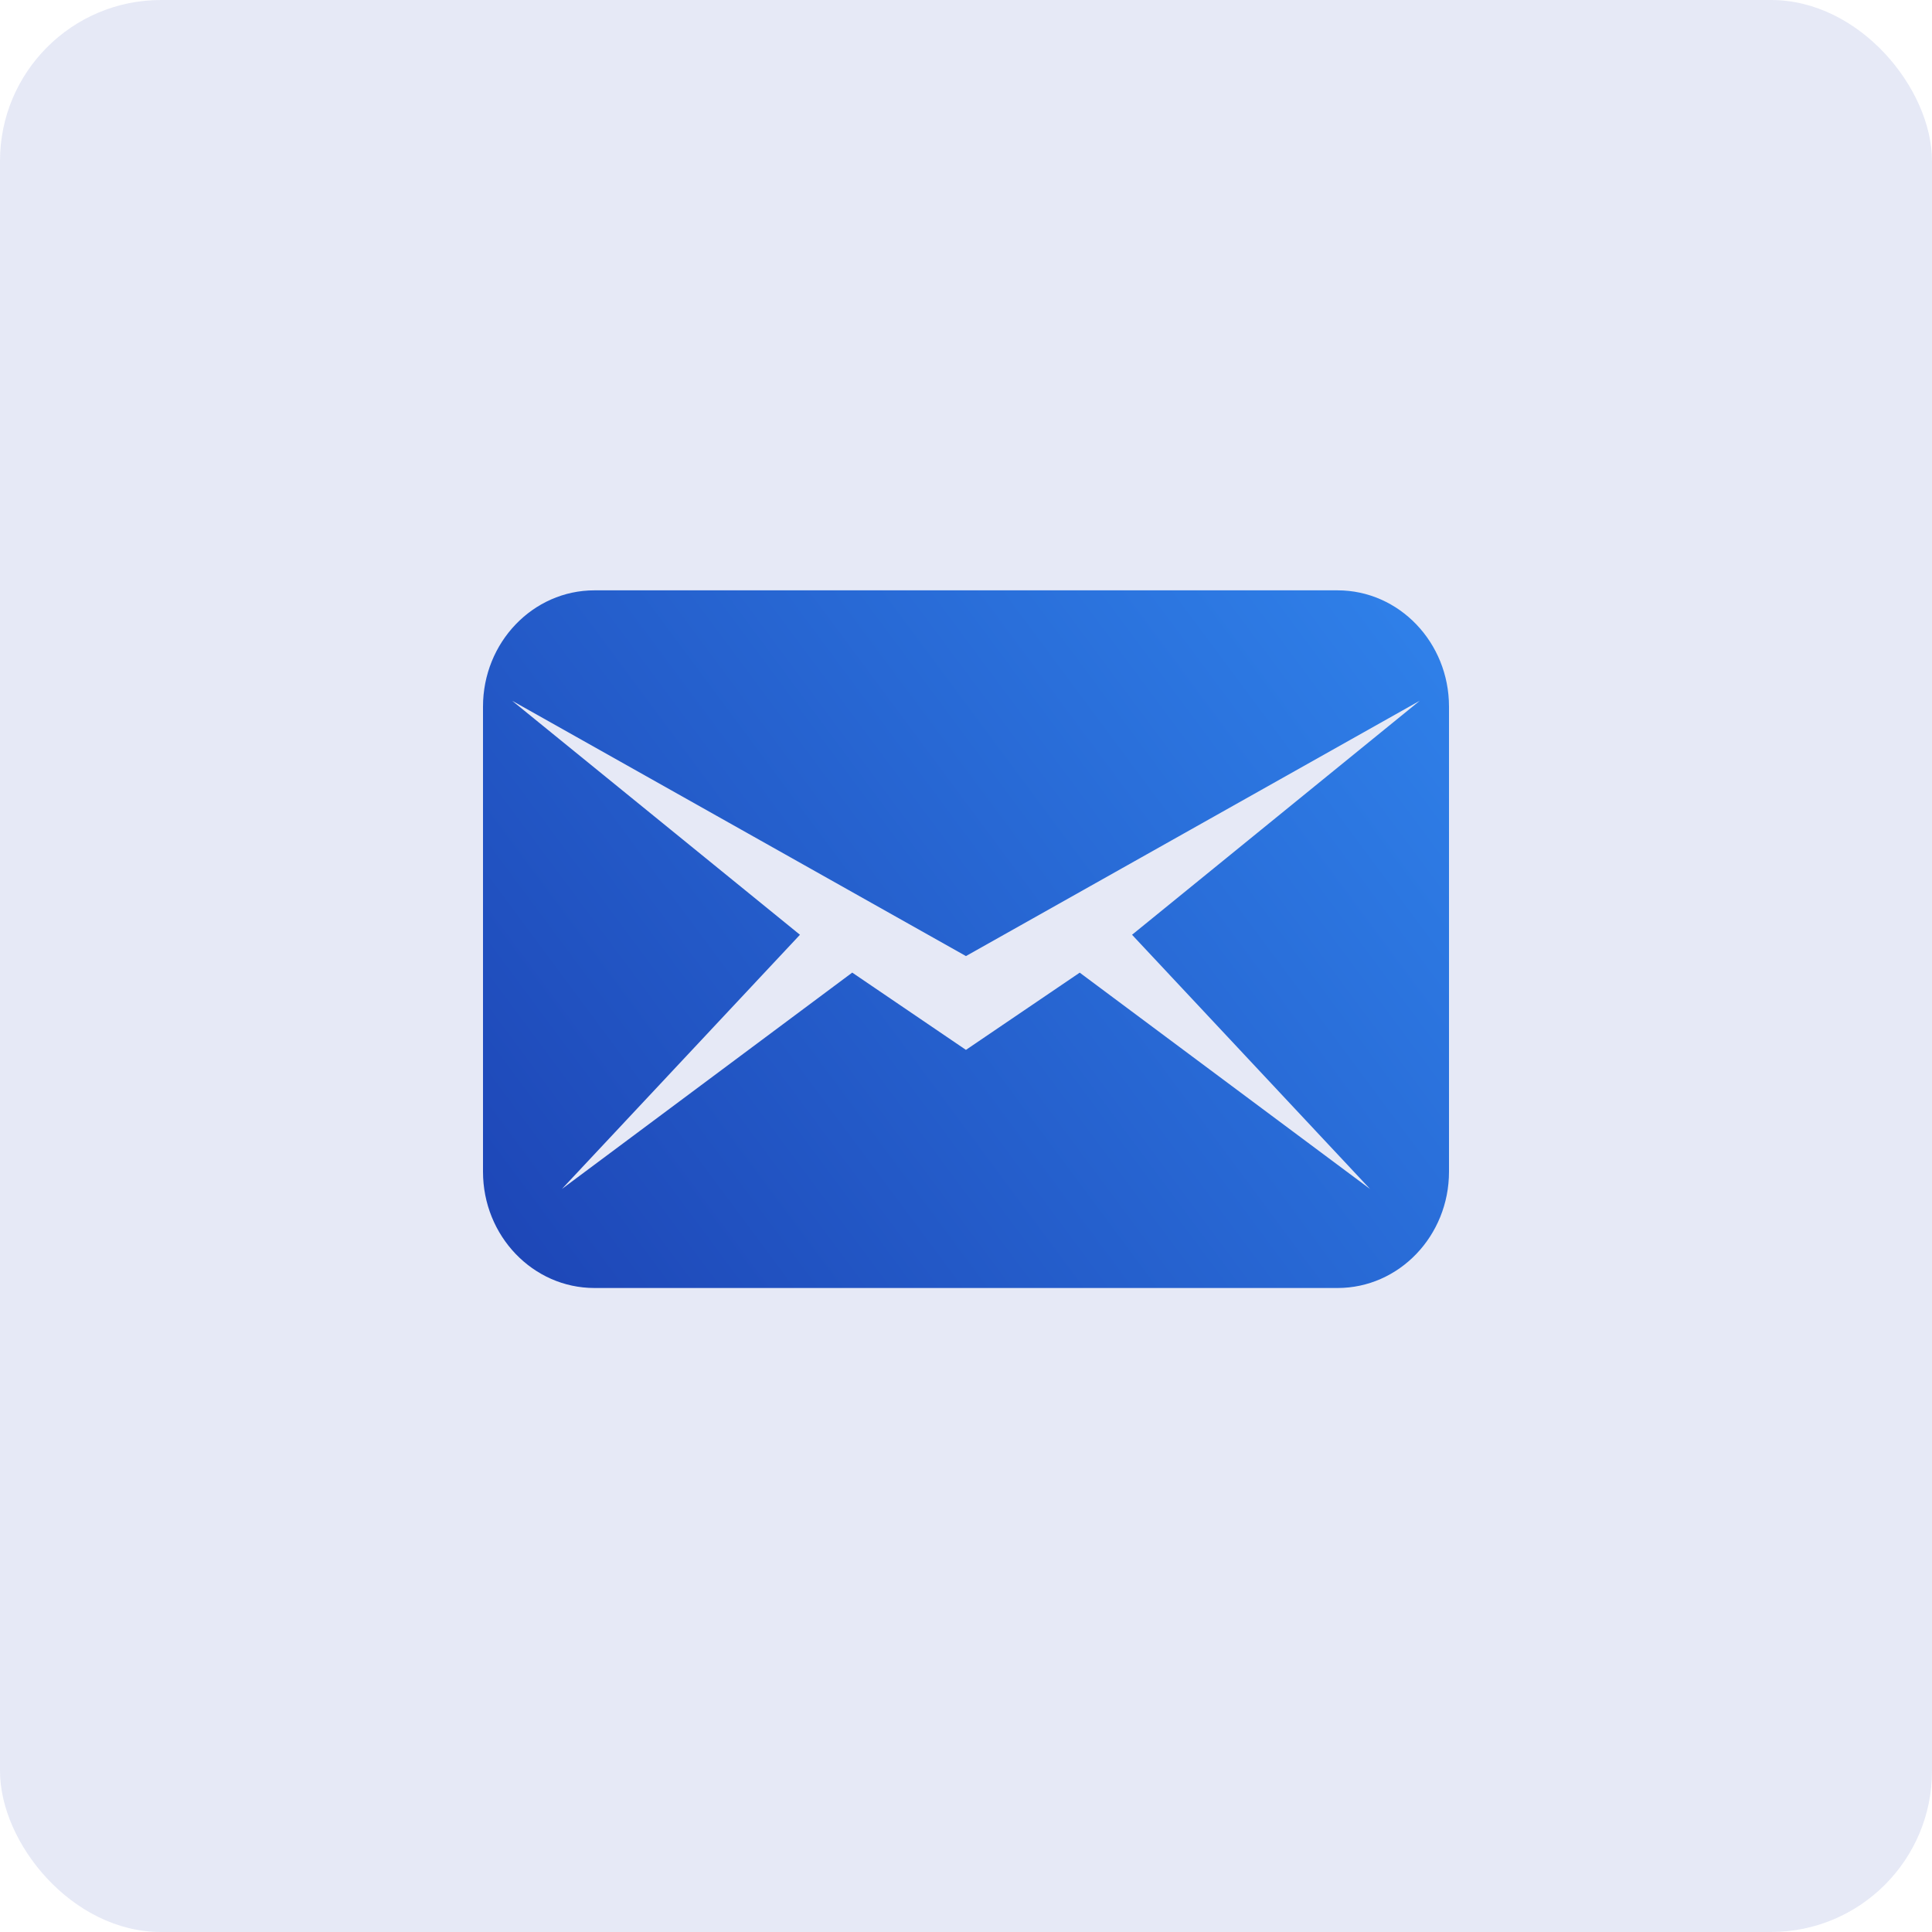 <svg width="36" height="36" viewBox="0 0 36 36" fill="none" xmlns="http://www.w3.org/2000/svg">
<rect opacity="0.1" width="36" height="36" rx="3" fill="#0025A4"/>
<path d="M24.923 11H11.077C9.93 11 9 11.971 9 13.167V21.833C9 23.029 9.93 24 11.077 24H24.923C26.07 24 27 23.029 27 21.833V13.167C27 11.971 26.07 11 24.923 11ZM21.094 17.418L25.529 22.155L20.119 18.124L17.999 19.563L15.88 18.123L10.47 22.155L14.906 17.418L9.542 13.057L17.999 17.815L26.456 13.057L21.094 17.418Z" fill="url(#paint0_linear_231_1803)"/>
<defs>
<linearGradient id="paint0_linear_231_1803" x1="6.5" y1="26.5" x2="30.346" y2="8.792" gradientUnits="userSpaceOnUse">
<stop stop-color="#1A3BAD"/>
<stop offset="1" stop-color="#338DF4"/>
</linearGradient>
</defs>
</svg>
